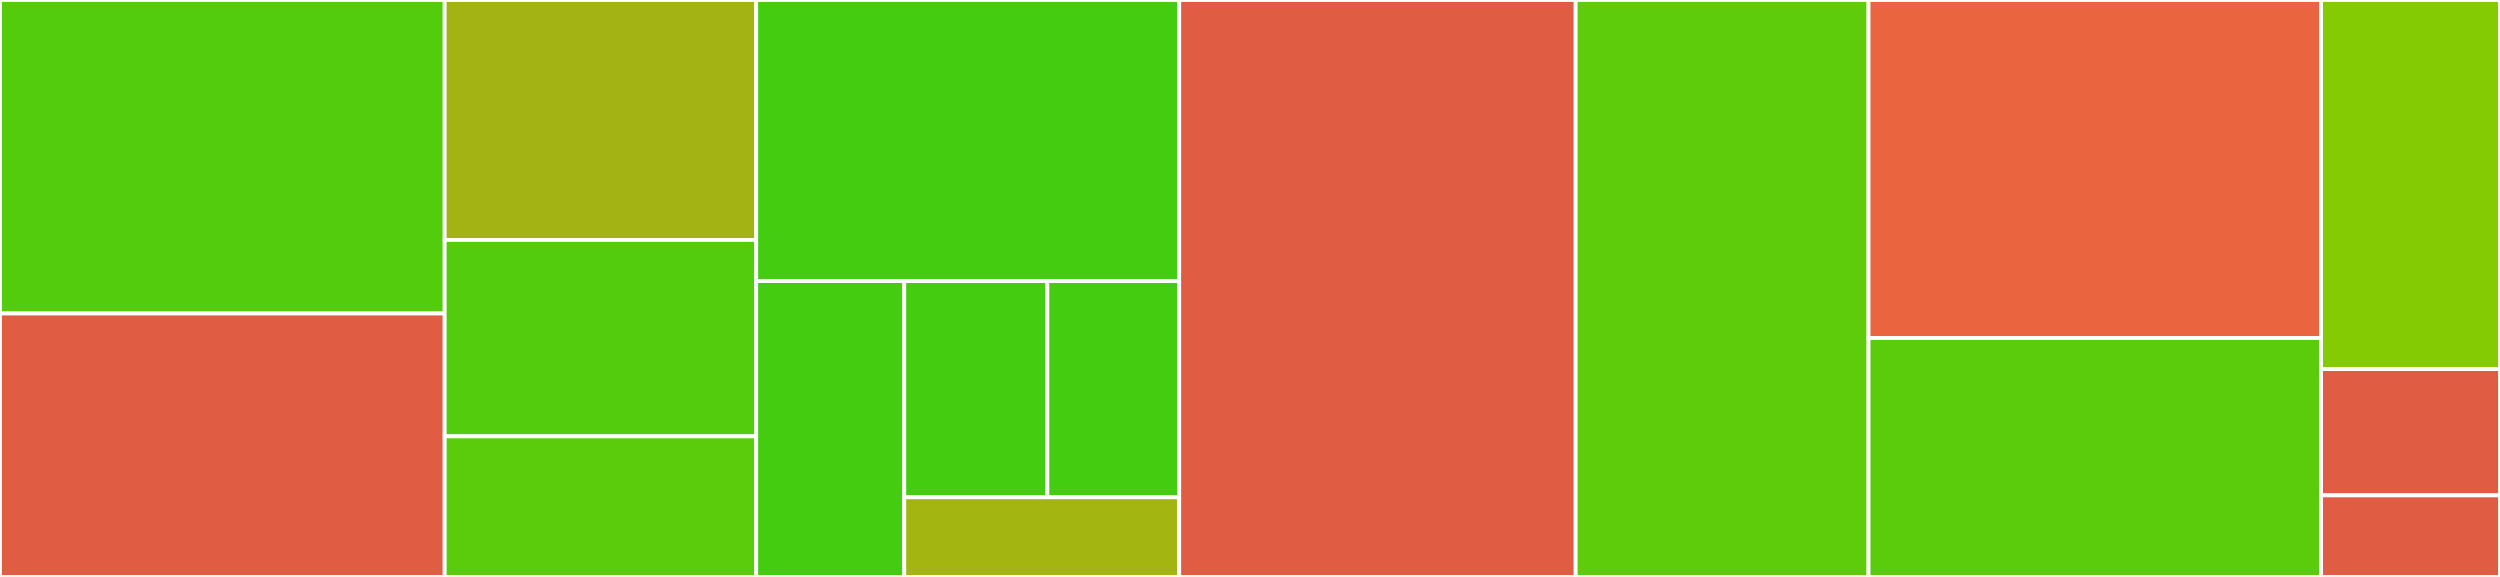 <svg baseProfile="full" width="650" height="150" viewBox="0 0 650 150" version="1.1"
xmlns="http://www.w3.org/2000/svg" xmlns:ev="http://www.w3.org/2001/xml-events"
xmlns:xlink="http://www.w3.org/1999/xlink">

<rect x="0" y="0" width="650" height="150" fill="#333333" stroke="none"/>

<style>rect.s{mask:url(#mask);}</style>
<defs>
  <pattern id="white" width="4" height="4" patternUnits="userSpaceOnUse" patternTransform="rotate(45)">
    <rect width="2" height="2" transform="translate(0,0)" fill="white"></rect>
  </pattern>
  <mask id="mask">
    <rect x="0" y="0" width="100%" height="100%" fill="url(#white)"></rect>
  </mask>
</defs>

<rect x="0" y="0" width="115.618" height="81.504" fill="#53cc0d" stroke="white" stroke-width="1" class=" tooltipped" data-content="api/v1beta1/zz_generated.deepcopy.go"><title>api/v1beta1/zz_generated.deepcopy.go</title></rect>
<rect x="0" y="81.504" width="115.618" height="68.496" fill="#e05d44" stroke="white" stroke-width="1" class=" tooltipped" data-content="api/v1beta1/pravegacluster_webhook.go"><title>api/v1beta1/pravegacluster_webhook.go</title></rect>
<rect x="115.618" y="0" width="80.995" height="62.379" fill="#a3b313" stroke="white" stroke-width="1" class=" tooltipped" data-content="api/v1beta1/pravegacluster_types.go"><title>api/v1beta1/pravegacluster_types.go</title></rect>
<rect x="115.618" y="62.379" width="80.995" height="51.064" fill="#53cc0d" stroke="white" stroke-width="1" class=" tooltipped" data-content="api/v1beta1/pravega.go"><title>api/v1beta1/pravega.go</title></rect>
<rect x="115.618" y="113.443" width="80.995" height="36.557" fill="#5bcc0c" stroke="white" stroke-width="1" class=" tooltipped" data-content="api/v1beta1/status.go"><title>api/v1beta1/status.go</title></rect>
<rect x="196.614" y="0" width="109.978" height="73.077" fill="#4c1" stroke="white" stroke-width="1" class=" tooltipped" data-content="api/v1alpha1/zz_generated.deepcopy.go"><title>api/v1alpha1/zz_generated.deepcopy.go</title></rect>
<rect x="196.614" y="73.077" width="38.492" height="76.923" fill="#4c1" stroke="white" stroke-width="1" class=" tooltipped" data-content="api/v1alpha1/status.go"><title>api/v1alpha1/status.go</title></rect>
<rect x="235.106" y="73.077" width="37.206" height="56.213" fill="#4c1" stroke="white" stroke-width="1" class=" tooltipped" data-content="api/v1alpha1/bookkeeper.go"><title>api/v1alpha1/bookkeeper.go</title></rect>
<rect x="272.312" y="73.077" width="34.28" height="56.213" fill="#4c1" stroke="white" stroke-width="1" class=" tooltipped" data-content="api/v1alpha1/pravega.go"><title>api/v1alpha1/pravega.go</title></rect>
<rect x="235.106" y="129.29" width="71.486" height="20.71" fill="#a2b511" stroke="white" stroke-width="1" class=" tooltipped" data-content="api/v1alpha1/pravegacluster_types.go"><title>api/v1alpha1/pravegacluster_types.go</title></rect>
<rect x="306.592" y="0" width="103.085" height="150.0" fill="#e05d44" stroke="white" stroke-width="1" class=" tooltipped" data-content="controllers/pravegacluster_controller.go"><title>controllers/pravegacluster_controller.go</title></rect>
<rect x="409.677" y="0" width="76.139" height="150.0" fill="#5fcc0b" stroke="white" stroke-width="1" class=" tooltipped" data-content="controllers/pravega_segmentstore.go"><title>controllers/pravega_segmentstore.go</title></rect>
<rect x="485.816" y="0" width="117.655" height="87.883" fill="#ea653f" stroke="white" stroke-width="1" class=" tooltipped" data-content="controllers/upgrade.go"><title>controllers/upgrade.go</title></rect>
<rect x="485.816" y="87.883" width="117.655" height="62.117" fill="#5bcc0c" stroke="white" stroke-width="1" class=" tooltipped" data-content="controllers/pravega_controller.go"><title>controllers/pravega_controller.go</title></rect>
<rect x="603.471" y="0" width="46.529" height="95.96" fill="#85cb03" stroke="white" stroke-width="1" class=" tooltipped" data-content="pkg/util/pravegacluster.go"><title>pkg/util/pravegacluster.go</title></rect>
<rect x="603.471" y="95.96" width="46.529" height="32.828" fill="#e05d44" stroke="white" stroke-width="1" class=" tooltipped" data-content="pkg/util/leader.go"><title>pkg/util/leader.go</title></rect>
<rect x="603.471" y="128.788" width="46.529" height="21.212" fill="#e05d44" stroke="white" stroke-width="1" class=" tooltipped" data-content="pkg/util/zookeeper_util.go"><title>pkg/util/zookeeper_util.go</title></rect>
</svg>
